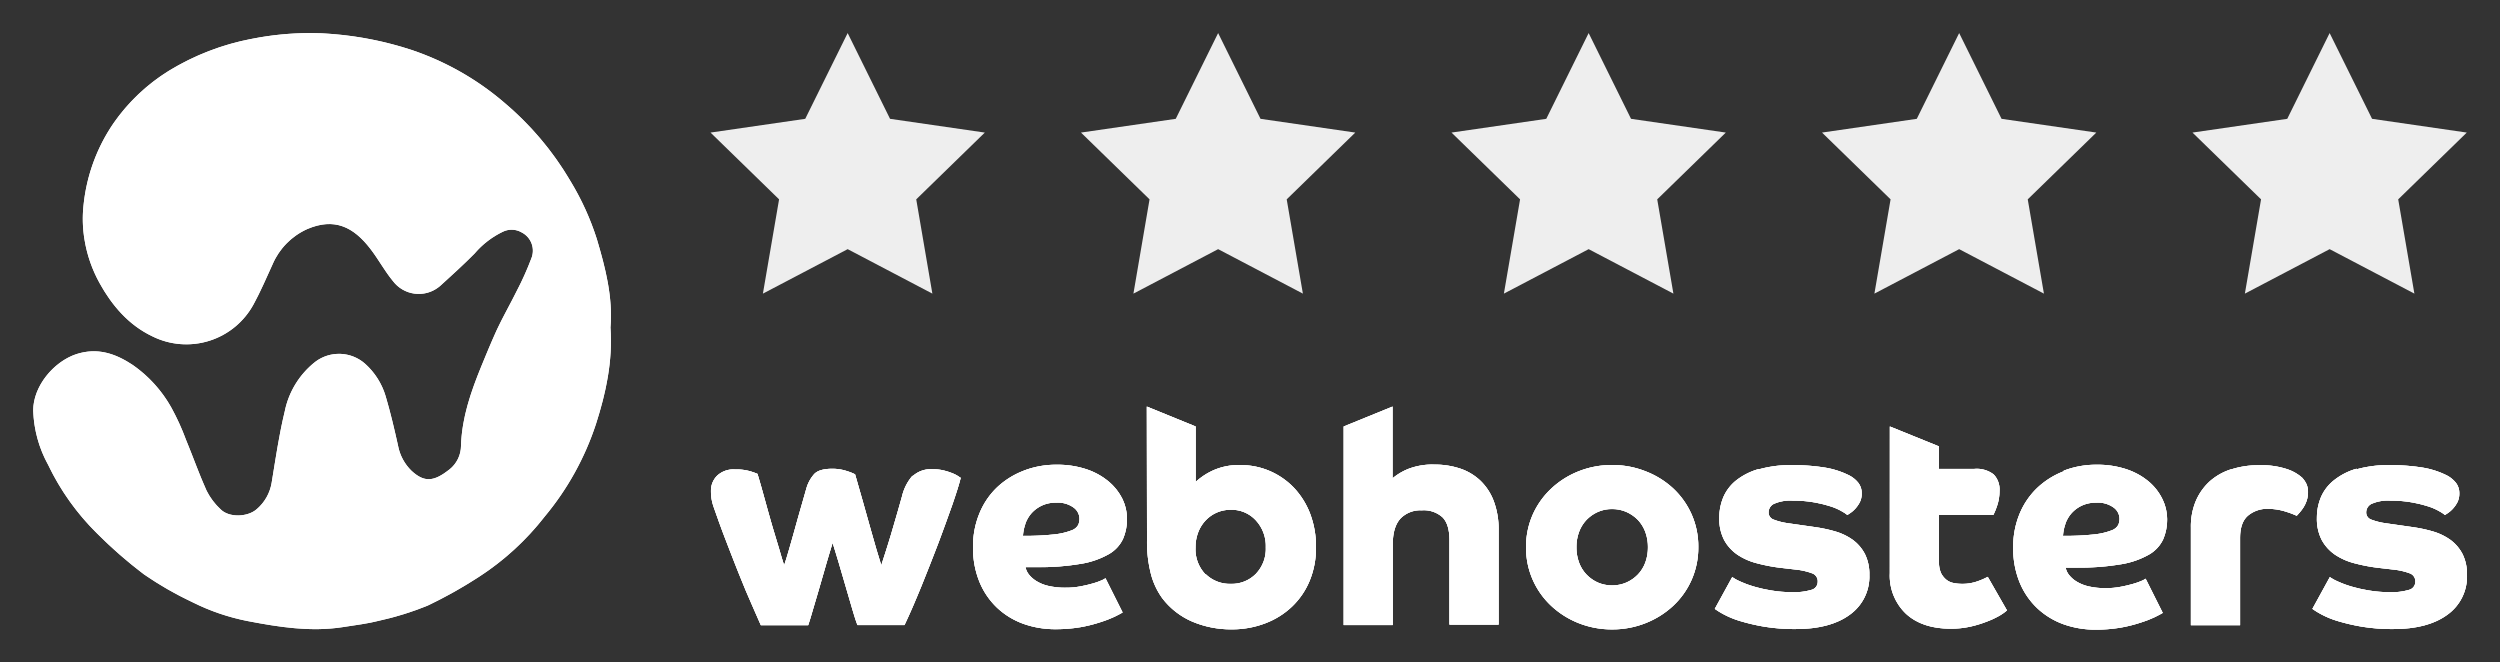 <svg xmlns="http://www.w3.org/2000/svg" xmlns:xlink="http://www.w3.org/1999/xlink" viewBox="0 0 502 133"><rect x="0" y="0" width="502" height="133" fill="#333333" stroke="none"/><defs><style>.cls-1{fill:#fff;}.cls-2{clip-path:url(#clip-path);}.cls-3{clip-path:url(#clip-path-2);}.cls-4{fill:#eee;}</style><clipPath id="clip-path" transform="translate(6.67 6.64)"><path class="cls-1" d="M263.14,79v39.87H273V102.64c0-2.33.51-4,1.53-5.15h0a5.58,5.58,0,0,1,4.3-1.66h0A5.6,5.6,0,0,1,283,97.24h0c.92.94,1.38,2.46,1.38,4.54h0v17h9.87v-19a15.82,15.82,0,0,0-1-5.86h0a11.06,11.06,0,0,0-2.73-4.11h0a11,11,0,0,0-4.08-2.39h0a16,16,0,0,0-5.09-.77h0a13.4,13.4,0,0,0-5.21.86h0a11.58,11.58,0,0,0-3.19,1.9h0V75Zm-39.49,22.82a25.58,25.58,0,0,0,.79,6.81h0a14.51,14.51,0,0,0,2.27,4.84h0a15,15,0,0,0,5.95,4.67h0a19.81,19.81,0,0,0,8,1.59h0a18.52,18.52,0,0,0,6.71-1.2h0a16,16,0,0,0,5.37-3.34h0A15.17,15.17,0,0,0,256.3,110h0a17.17,17.17,0,0,0,1.28-6.75h0a18.46,18.46,0,0,0-1.19-6.78h0a15.91,15.91,0,0,0-3.25-5.18h0a14.9,14.9,0,0,0-4.82-3.34h0a14.69,14.69,0,0,0-5.88-1.2h0a12.49,12.49,0,0,0-5.68,1.14h0a13.21,13.21,0,0,0-3.34,2.24h0V79l-9.81-4Zm11.74,6.87a7.22,7.22,0,0,1-2-5.4h0a8.31,8.31,0,0,1,.52-3h0a7.18,7.18,0,0,1,1.47-2.39h0a6.86,6.86,0,0,1,2.24-1.6h0a6.85,6.85,0,0,1,2.82-.58h0a6.6,6.6,0,0,1,5.06,2.12h0a7.58,7.58,0,0,1,2,5.42h0a7.24,7.24,0,0,1-2,5.34h0a6.79,6.79,0,0,1-5.06,2h0a6.92,6.92,0,0,1-5.06-2m137.42-.12a10.55,10.55,0,0,0,3.25,8.12h0q3.26,3,9,3h0a17.88,17.88,0,0,0,3.86-.4h0a22.52,22.52,0,0,0,3.31-1h0a16.88,16.88,0,0,0,2.52-1.16h0a10.29,10.29,0,0,0,1.59-1.11h0l-3.86-6.74a13.19,13.19,0,0,1-2,.88h0a9,9,0,0,1-3.13.53h0a8.62,8.62,0,0,1-1.68-.16h0a3.34,3.34,0,0,1-1.47-.64h0a4.05,4.05,0,0,1-1.08-1.32h0a5.06,5.06,0,0,1-.43-2.24h0V96.75H393.6a13.48,13.48,0,0,0,.74-1.81h0a9,9,0,0,0,.49-3h0a4.35,4.35,0,0,0-1.17-3.31h0a5.57,5.57,0,0,0-3.92-1.11h-7.06V83l-9.87-4Zm93.72-21A13.1,13.1,0,0,0,462,89.79h0a8.81,8.81,0,0,0-2.61,3.37h0a10.65,10.65,0,0,0-.83,4.21h0a9.24,9.24,0,0,0,1,4.47h0a8.49,8.49,0,0,0,2.67,2.92h0a12.6,12.6,0,0,0,3.9,1.71h0a34.27,34.27,0,0,0,4.6.89h0l3.19.37a13.28,13.28,0,0,1,3.34.77h0a1.68,1.68,0,0,1,1.07,1.68h0a1.67,1.67,0,0,1-1.29,1.63h0a11.9,11.9,0,0,1-3.8.46h0a24.62,24.62,0,0,1-4.2-.34h0a29,29,0,0,1-3.56-.8h0a19.87,19.87,0,0,1-2.7-1h0a9.11,9.11,0,0,1-1.62-.89h0l-3.5,6.38a15.84,15.84,0,0,0,1.75,1.08h0a17.69,17.69,0,0,0,3.28,1.35h0a39.67,39.67,0,0,0,4.82,1.13h0a37.18,37.18,0,0,0,6.41.49h0q6.93,0,10.85-2.88h0a9.4,9.4,0,0,0,3.93-8h0a9,9,0,0,0-.89-4.17h0a8.23,8.23,0,0,0-2.39-2.82h0a11.61,11.61,0,0,0-3.44-1.69h0a28.84,28.84,0,0,0-4-.88h0l-5.58-.8a12.93,12.93,0,0,1-2.94-.74h0a1.49,1.49,0,0,1-1-1.47h0a1.91,1.91,0,0,1,1.07-1.69h0a8.12,8.12,0,0,1,3.83-.64h0a23.1,23.1,0,0,1,4.39.37h0a25,25,0,0,1,3.31.83h0a11.26,11.26,0,0,1,2.21,1h0a6.71,6.71,0,0,1,1,.67h0c.2-.11.39-.24.58-.37h0a5.48,5.48,0,0,0,1-.86h0a6.05,6.05,0,0,0,.92-1.31h0a3.77,3.77,0,0,0,.39-1.75h0a3.35,3.35,0,0,0-.7-2.18h0a5.67,5.67,0,0,0-1.87-1.5h0a17,17,0,0,0-4.82-1.54h0a40,40,0,0,0-6.65-.49h0a23.07,23.07,0,0,0-6.56.83m-25.21,0a11.9,11.9,0,0,0-4.3,2.42h0a11.47,11.47,0,0,0-2.79,3.93h0a13.2,13.2,0,0,0-1,5.34h0V118.9h9.88V101.35c0-2.08.54-3.58,1.62-4.48h0a6,6,0,0,1,4-1.34h0A11.88,11.88,0,0,1,452,96h0a18.37,18.37,0,0,1,2.51.92h0c.13-.12.31-.32.56-.61h0a10.53,10.53,0,0,0,.76-1h0a6.55,6.55,0,0,0,.68-1.41h0a5.57,5.57,0,0,0,.27-1.72h0a3.91,3.91,0,0,0-.3-1.59h0a5.1,5.1,0,0,0-.86-1.29h0a8.63,8.63,0,0,0-3-1.72h0a16.4,16.4,0,0,0-5.73-.8h0a17.51,17.51,0,0,0-5.52.83m-33.61.37a16.25,16.25,0,0,0-5.34,3.34h0a15.21,15.21,0,0,0-3.56,5.22h0a17.3,17.3,0,0,0-1.28,6.74h0a18,18,0,0,0,1.28,7h0a15,15,0,0,0,3.53,5.19h0a15.25,15.25,0,0,0,5.24,3.22h0a18.88,18.88,0,0,0,6.44,1.1h0a29.52,29.52,0,0,0,5.06-.4h0a28.88,28.88,0,0,0,4-1h0a21.8,21.8,0,0,0,2.85-1.1h0c.76-.37,1.3-.66,1.63-.86h0l-3.44-6.87a4,4,0,0,1-.79.43h0a13,13,0,0,1-1.72.61h0c-.81.23-1.62.43-2.45.58h0a15.09,15.09,0,0,1-3,.28h0a14.7,14.7,0,0,1-3.56-.37h0a8.15,8.15,0,0,1-2.42-1h0a5.78,5.78,0,0,1-1.47-1.32h0a3.36,3.36,0,0,1-.65-1.44h2.15a49.34,49.34,0,0,0,9-.67h0a16.78,16.78,0,0,0,5.58-1.94h0a6.91,6.91,0,0,0,2.85-3.06h0a10,10,0,0,0,.8-4.08h0a9.26,9.26,0,0,0-.95-4h0A10.75,10.75,0,0,0,424.73,90h0a13.61,13.61,0,0,0-4.45-2.43h0a18.47,18.47,0,0,0-5.95-.89h0a18,18,0,0,0-6.62,1.2m.36,10.61a6.52,6.52,0,0,1,1.26-2.12h0a6.51,6.51,0,0,1,2.06-1.5h0a6.63,6.63,0,0,1,2.88-.58h0a5.4,5.4,0,0,1,3.5,1h0a2.8,2.8,0,0,1,1.16,2.24h0a3.2,3.2,0,0,1-.24,1.22h0a2.47,2.47,0,0,1-1.35,1.11h0a13.54,13.54,0,0,1-3.38.8h0a52.31,52.31,0,0,1-6.38.3h0a8.68,8.68,0,0,1,.49-2.42m-61.57-11a13.13,13.13,0,0,0-4.5,2.25h0a8.81,8.81,0,0,0-2.61,3.37h0a10.65,10.65,0,0,0-.83,4.21h0a9.24,9.24,0,0,0,1,4.47h0a8.49,8.49,0,0,0,2.67,2.92h0a12.6,12.6,0,0,0,3.9,1.71h0a34.27,34.27,0,0,0,4.6.89h0l3.19.37a13.28,13.28,0,0,1,3.34.77h0a1.68,1.68,0,0,1,1.07,1.68h0a1.67,1.67,0,0,1-1.29,1.63h0a11.9,11.9,0,0,1-3.8.46h0a24.62,24.62,0,0,1-4.2-.34h0a29,29,0,0,1-3.56-.8h0a19.87,19.87,0,0,1-2.7-1h0a9.11,9.11,0,0,1-1.62-.89h0l-3.5,6.38a15.84,15.84,0,0,0,1.75,1.08h0a17.69,17.69,0,0,0,3.28,1.35h0a39.67,39.67,0,0,0,4.82,1.13h0a37.18,37.18,0,0,0,6.41.49h0q6.93,0,10.85-2.88h0a9.4,9.4,0,0,0,3.93-8h0a9,9,0,0,0-.89-4.17h0a8.23,8.23,0,0,0-2.39-2.82h0a11.61,11.61,0,0,0-3.44-1.69h0a28.84,28.84,0,0,0-4-.88h0l-5.58-.8a12.93,12.93,0,0,1-2.94-.74h0a1.5,1.5,0,0,1-1-1.47h0a1.91,1.91,0,0,1,1.07-1.69h0a8.12,8.12,0,0,1,3.83-.64h0a23.1,23.1,0,0,1,4.39.37h0a25,25,0,0,1,3.31.83h0a11.26,11.26,0,0,1,2.21,1h0a6.71,6.71,0,0,1,1,.67h0c.2-.11.39-.24.58-.37h0a5.48,5.48,0,0,0,1-.86h0a6.05,6.05,0,0,0,.92-1.31h0a3.77,3.77,0,0,0,.39-1.75h0a3.35,3.35,0,0,0-.7-2.18h0a5.67,5.67,0,0,0-1.87-1.5h0a17,17,0,0,0-4.82-1.54h0a40,40,0,0,0-6.65-.49h0a23.07,23.07,0,0,0-6.56.83M310.31,88a17.33,17.33,0,0,0-5.49,3.47h0a16.16,16.16,0,0,0-3.71,5.21h0a15.93,15.93,0,0,0-1.35,6.56h0a15.93,15.93,0,0,0,1.35,6.56h0a16.05,16.05,0,0,0,3.71,5.22h0a17.42,17.42,0,0,0,5.49,3.46h0a17.93,17.93,0,0,0,6.75,1.26h0a17.93,17.93,0,0,0,6.71-1.26h0a17.55,17.55,0,0,0,5.52-3.46h0A15.91,15.91,0,0,0,333,109.8h0a15.93,15.93,0,0,0,1.35-6.56h0A15.84,15.84,0,0,0,333,96.63h0a16,16,0,0,0-3.71-5.21h0A17.26,17.26,0,0,0,323.77,88h0a17.93,17.93,0,0,0-6.71-1.26h0A17.93,17.93,0,0,0,310.31,88m3.86,22.33a7.36,7.36,0,0,1-2.27-1.6h0a7,7,0,0,1-1.5-2.42h0a8.65,8.65,0,0,1-.52-3.07h0a8.64,8.64,0,0,1,.52-3.06h0a7.12,7.12,0,0,1,1.5-2.43h0a7.33,7.33,0,0,1,2.27-1.59h0a6.85,6.85,0,0,1,2.89-.58h0a7,7,0,0,1,2.85.58h0a7.46,7.46,0,0,1,2.3,1.59h0a7.12,7.12,0,0,1,1.5,2.43h0a8.64,8.64,0,0,1,.52,3.06h0a8.65,8.65,0,0,1-.52,3.07h0a7,7,0,0,1-1.5,2.42h0a7.33,7.33,0,0,1-2.3,1.6h0a7.16,7.16,0,0,1-2.85.58h0a7.18,7.18,0,0,1-2.89-.58M198.87,87.89a16.25,16.25,0,0,0-5.34,3.34h0A15.13,15.13,0,0,0,190,96.45h0a17.12,17.12,0,0,0-1.28,6.74h0a17.82,17.82,0,0,0,1.28,7h0a15,15,0,0,0,3.53,5.19h0a15.25,15.25,0,0,0,5.24,3.22h0a18.88,18.88,0,0,0,6.44,1.1h0a29.52,29.52,0,0,0,5.06-.4h0a28.88,28.88,0,0,0,4-1h0a22.36,22.36,0,0,0,2.85-1.1h0c.76-.37,1.3-.66,1.63-.86h0l-3.44-6.87a4,4,0,0,1-.79.43h0a13,13,0,0,1-1.72.61h0c-.81.23-1.62.43-2.45.58h0a15.09,15.09,0,0,1-3,.28h0a14.7,14.7,0,0,1-3.56-.37h0a7.89,7.89,0,0,1-2.42-1h0a5.78,5.78,0,0,1-1.47-1.32h0a3.36,3.36,0,0,1-.65-1.44h2.15a49.34,49.34,0,0,0,9-.67h0a16.78,16.78,0,0,0,5.58-1.94h0a6.91,6.91,0,0,0,2.85-3.06h0a10,10,0,0,0,.8-4.08h0a9.26,9.26,0,0,0-.95-4h0A10.88,10.88,0,0,0,215.89,90h0a13.61,13.61,0,0,0-4.45-2.43h0a18.47,18.47,0,0,0-5.95-.89h0a18,18,0,0,0-6.62,1.2m.36,10.61a6.52,6.52,0,0,1,1.26-2.12h0a6.51,6.51,0,0,1,2.06-1.5h0a6.49,6.49,0,0,1,2.88-.58h0a5.4,5.4,0,0,1,3.5,1h0a2.8,2.8,0,0,1,1.16,2.24h0a3.2,3.2,0,0,1-.24,1.22h0a2.47,2.47,0,0,1-1.35,1.11h0a13.54,13.54,0,0,1-3.38.8h0a52.31,52.31,0,0,1-6.38.3h0a9.05,9.05,0,0,1,.49-2.42m-22.69-9.63A9.65,9.65,0,0,0,174.46,93h0c-.37,1.33-.75,2.67-1.14,4h0c-.39,1.35-.77,2.64-1.13,3.86h0c-.37,1.23-.72,2.35-1.05,3.38h0c-.32,1-.61,1.9-.85,2.63h0l-1-3.28h0c-.38-1.33-.8-2.79-1.25-4.38h0l-1.44-5.12h0q-.78-2.73-1.57-5.49h0a10.67,10.67,0,0,0-1.65-.65h0a9.23,9.23,0,0,0-2.95-.46h0c-1.76,0-3,.37-3.65,1.11h0a7.34,7.34,0,0,0-1.56,2.94h0c-.21.74-.51,1.81-.92,3.22h0c-.41,1.41-.83,2.89-1.26,4.45h0q-.64,2.33-1.26,4.44h0c-.41,1.41-.73,2.49-1,3.22h0c-.28-.86-.63-2-1-3.31h0c-.41-1.35-.86-2.84-1.35-4.48h0Q147.73,96.7,147,94h0c-.51-1.82-1-3.65-1.57-5.49h0A15.26,15.26,0,0,0,144,88h0a9.88,9.88,0,0,0-3.06-.37h0a4.75,4.75,0,0,0-3.65,1.29h0a4.24,4.24,0,0,0-1.2,3h0a9.3,9.3,0,0,0,.52,3.18h0c.35,1,.62,1.76.83,2.34h0c.16.49.52,1.47,1.07,2.94h0c.56,1.47,1.22,3.2,2,5.18h0c.77,2,1.64,4.14,2.6,6.47h0q1.5,3.49,3,6.87h9.5c.21-.61.52-1.6.92-3h0c.41-1.37.85-2.86,1.32-4.48h0c.47-1.61.94-3.23,1.41-4.88h0q.71-2.44,1.26-4.17h0q.56,1.73,1.26,4.11h0c.47,1.6.94,3.2,1.41,4.82h0c.47,1.61.91,3.12,1.32,4.51h0c.41,1.39.73,2.41,1,3.06h9.44c1.07-2.25,2.19-4.83,3.38-7.76h0q1.77-4.38,3.4-8.64h0c1.08-2.85,2-5.45,2.85-7.82h0q1.23-3.57,1.66-5.34h0a4.21,4.21,0,0,1-.52-.34h0a6.79,6.79,0,0,0-1.14-.58h0a13.09,13.09,0,0,0-1.71-.55h0a8.67,8.67,0,0,0-2.21-.25h0a5.37,5.37,0,0,0-4,1.32"/></clipPath><clipPath id="clip-path-2" transform="translate(6.67 6.64)"><path class="cls-1" d="M44,1.14A49.73,49.73,0,0,0,27.22,7.59h0A37.73,37.73,0,0,0,16.11,18.13h0a35.4,35.4,0,0,0-6,16.4h0a25.26,25.26,0,0,0,.2,7h0a26.83,26.83,0,0,0,3,8.64h0c2.54,4.6,5.88,8.46,10.58,10.71h0a15.35,15.35,0,0,0,20.38-6.46h0c1.4-2.57,2.55-5.27,3.77-7.93h0a13.67,13.67,0,0,1,7-7.14h0c5.38-2.29,9.22-.51,12.68,4h0c1.6,2.07,2.85,4.43,4.52,6.45h0a6.5,6.5,0,0,0,9.12,1.25,4.94,4.94,0,0,0,.44-.36h0c2.32-2.11,4.65-4.22,6.85-6.45h0a17.28,17.28,0,0,1,5.7-4.37h0a4,4,0,0,1,3.73.16h0A4.11,4.11,0,0,1,100,45.31h0a58.79,58.79,0,0,1-2.91,6.48h0c-1.3,2.63-2.76,5.17-4,7.82h0C92,62,91,64.42,90,66.86h0c-2.1,5.14-3.92,10.36-4.1,16h0a6.13,6.13,0,0,1-2.31,4.76h0c-3.09,2.43-5,2.69-7.6.3h0a9.45,9.45,0,0,1-2.73-5.06h0c-.74-3.33-1.52-6.66-2.49-9.93h0a14.15,14.15,0,0,0-4.18-6.57h0A7.89,7.89,0,0,0,56.66,66h0a16.91,16.91,0,0,0-6.16,10h0c-1.14,4.7-1.83,9.51-2.62,14.28h0a8.87,8.87,0,0,1-3,5.32h0c-1.81,1.6-5.52,1.74-7.22.06h0a13.17,13.17,0,0,1-2.85-3.78h0c-1.51-3.34-2.72-6.81-4.13-10.2h0a48,48,0,0,0-3-6.57h0A25.74,25.74,0,0,0,20,66.66h0c-3.5-2.32-7.1-3.56-11.36-2.18h0C4.1,66,0,70.9,0,75.79H0A24.14,24.14,0,0,0,3,86.7H3a49.09,49.09,0,0,0,9.8,13.75h0a90.13,90.13,0,0,0,9.44,8.24h0a68.75,68.75,0,0,0,9.75,5.6h0a43.31,43.31,0,0,0,11.13,3.79h0c6.31,1.21,12.63,2.2,19.07,1.2h0c2.48-.39,5-.69,7.41-1.32h0a58.79,58.79,0,0,0,9.61-3h0a89.67,89.67,0,0,0,10.26-5.75h0A53.77,53.77,0,0,0,102.7,97.09h0A56.57,56.57,0,0,0,113,78.5h0c2-6.24,3.39-12.63,2.91-19.38h0c.51-6-1-11.94-2.73-17.74h0a54,54,0,0,0-5.36-11.75h0A60.89,60.89,0,0,0,94.39,13.8h0A56.06,56.06,0,0,0,76,3.4h0A68.44,68.44,0,0,0,60.17.2h0C58.63.06,57.09,0,55.56,0h0A60.65,60.65,0,0,0,44,1.14"/></clipPath></defs><g id="Layer_2" data-name="Layer 2"><g id="Layer_1-2" data-name="Layer 1"><g id="Laag_2" data-name="Laag 2"><g id="svg2"><g id="g10"><g id="g12"><path class="cls-1" d="M263.14,79v39.87H273V102.64c0-2.33.51-4,1.53-5.15h0a5.58,5.58,0,0,1,4.3-1.66h0A5.6,5.6,0,0,1,283,97.24h0c.92.94,1.38,2.46,1.38,4.54h0v17h9.87v-19a15.82,15.82,0,0,0-1-5.86h0a11.06,11.06,0,0,0-2.73-4.11h0a11,11,0,0,0-4.08-2.39h0a16,16,0,0,0-5.09-.77h0a13.4,13.4,0,0,0-5.21.86h0a11.58,11.58,0,0,0-3.19,1.9h0V75Zm-39.49,22.82a25.58,25.58,0,0,0,.79,6.81h0a14.51,14.51,0,0,0,2.27,4.84h0a15,15,0,0,0,5.95,4.67h0a19.81,19.81,0,0,0,8,1.59h0a18.52,18.52,0,0,0,6.71-1.2h0a16,16,0,0,0,5.37-3.34h0A15.17,15.17,0,0,0,256.3,110h0a17.17,17.17,0,0,0,1.28-6.75h0a18.46,18.46,0,0,0-1.19-6.78h0a15.91,15.91,0,0,0-3.25-5.18h0a14.9,14.9,0,0,0-4.82-3.34h0a14.69,14.69,0,0,0-5.88-1.2h0a12.49,12.49,0,0,0-5.68,1.14h0a13.21,13.21,0,0,0-3.34,2.24h0V79l-9.81-4Zm11.74,6.87a7.22,7.22,0,0,1-2-5.4h0a8.31,8.31,0,0,1,.52-3h0a7.18,7.18,0,0,1,1.47-2.39h0a6.86,6.86,0,0,1,2.24-1.6h0a6.85,6.85,0,0,1,2.82-.58h0a6.6,6.6,0,0,1,5.06,2.12h0a7.58,7.58,0,0,1,2,5.42h0a7.24,7.24,0,0,1-2,5.34h0a6.79,6.79,0,0,1-5.06,2h0a6.92,6.92,0,0,1-5.06-2m137.42-.12a10.55,10.55,0,0,0,3.25,8.12h0q3.26,3,9,3h0a17.88,17.88,0,0,0,3.86-.4h0a22.52,22.52,0,0,0,3.31-1h0a16.88,16.88,0,0,0,2.52-1.16h0a10.29,10.29,0,0,0,1.59-1.11h0l-3.86-6.74a13.19,13.19,0,0,1-2,.88h0a9,9,0,0,1-3.13.53h0a8.62,8.62,0,0,1-1.68-.16h0a3.34,3.34,0,0,1-1.47-.64h0a4.05,4.05,0,0,1-1.08-1.32h0a5.06,5.06,0,0,1-.43-2.24h0V96.75H393.6a13.48,13.48,0,0,0,.74-1.81h0a9,9,0,0,0,.49-3h0a4.35,4.35,0,0,0-1.17-3.31h0a5.57,5.57,0,0,0-3.92-1.11h-7.06V83l-9.87-4Zm93.72-21A13.1,13.1,0,0,0,462,89.79h0a8.81,8.81,0,0,0-2.61,3.37h0a10.65,10.65,0,0,0-.83,4.21h0a9.24,9.24,0,0,0,1,4.47h0a8.49,8.49,0,0,0,2.67,2.92h0a12.6,12.6,0,0,0,3.9,1.71h0a34.27,34.27,0,0,0,4.6.89h0l3.19.37a13.28,13.28,0,0,1,3.34.77h0a1.68,1.68,0,0,1,1.07,1.68h0a1.67,1.67,0,0,1-1.29,1.63h0a11.9,11.9,0,0,1-3.8.46h0a24.62,24.62,0,0,1-4.2-.34h0a29,29,0,0,1-3.56-.8h0a19.87,19.87,0,0,1-2.7-1h0a9.11,9.11,0,0,1-1.62-.89h0l-3.5,6.38a15.84,15.84,0,0,0,1.75,1.08h0a17.69,17.69,0,0,0,3.28,1.35h0a39.67,39.67,0,0,0,4.82,1.13h0a37.18,37.18,0,0,0,6.41.49h0q6.93,0,10.85-2.88h0a9.4,9.4,0,0,0,3.93-8h0a9,9,0,0,0-.89-4.17h0a8.23,8.23,0,0,0-2.39-2.82h0a11.61,11.61,0,0,0-3.44-1.69h0a28.84,28.84,0,0,0-4-.88h0l-5.58-.8a12.93,12.93,0,0,1-2.94-.74h0a1.49,1.49,0,0,1-1-1.47h0a1.91,1.91,0,0,1,1.07-1.69h0a8.12,8.12,0,0,1,3.83-.64h0a23.1,23.1,0,0,1,4.39.37h0a25,25,0,0,1,3.31.83h0a11.26,11.26,0,0,1,2.21,1h0a6.71,6.71,0,0,1,1,.67h0c.2-.11.39-.24.58-.37h0a5.48,5.48,0,0,0,1-.86h0a6.05,6.05,0,0,0,.92-1.31h0a3.77,3.77,0,0,0,.39-1.75h0a3.35,3.35,0,0,0-.7-2.18h0a5.67,5.67,0,0,0-1.87-1.5h0a17,17,0,0,0-4.82-1.54h0a40,40,0,0,0-6.65-.49h0a23.07,23.07,0,0,0-6.56.83m-25.21,0a11.9,11.9,0,0,0-4.3,2.42h0a11.47,11.47,0,0,0-2.79,3.93h0a13.2,13.2,0,0,0-1,5.34h0V118.9h9.88V101.35c0-2.08.54-3.58,1.62-4.48h0a6,6,0,0,1,4-1.34h0A11.88,11.88,0,0,1,452,96h0a18.37,18.37,0,0,1,2.51.92h0c.13-.12.31-.32.56-.61h0a10.53,10.53,0,0,0,.76-1h0a6.55,6.55,0,0,0,.68-1.41h0a5.57,5.57,0,0,0,.27-1.72h0a3.91,3.91,0,0,0-.3-1.59h0a5.1,5.1,0,0,0-.86-1.29h0a8.63,8.63,0,0,0-3-1.72h0a16.4,16.4,0,0,0-5.73-.8h0a17.51,17.51,0,0,0-5.52.83m-33.61.37a16.25,16.25,0,0,0-5.34,3.34h0a15.21,15.21,0,0,0-3.56,5.22h0a17.3,17.3,0,0,0-1.28,6.74h0a18,18,0,0,0,1.28,7h0a15,15,0,0,0,3.53,5.19h0a15.25,15.25,0,0,0,5.24,3.22h0a18.88,18.88,0,0,0,6.44,1.1h0a29.52,29.52,0,0,0,5.06-.4h0a28.88,28.88,0,0,0,4-1h0a21.8,21.8,0,0,0,2.85-1.1h0c.76-.37,1.3-.66,1.63-.86h0l-3.44-6.87a4,4,0,0,1-.79.43h0a13,13,0,0,1-1.72.61h0c-.81.23-1.62.43-2.45.58h0a15.09,15.09,0,0,1-3,.28h0a14.7,14.7,0,0,1-3.56-.37h0a8.15,8.15,0,0,1-2.42-1h0a5.78,5.78,0,0,1-1.47-1.32h0a3.36,3.36,0,0,1-.65-1.44h2.15a49.34,49.34,0,0,0,9-.67h0a16.78,16.78,0,0,0,5.58-1.94h0a6.91,6.91,0,0,0,2.85-3.06h0a10,10,0,0,0,.8-4.08h0a9.26,9.26,0,0,0-.95-4h0A10.75,10.75,0,0,0,424.73,90h0a13.61,13.61,0,0,0-4.45-2.43h0a18.47,18.47,0,0,0-5.95-.89h0a18,18,0,0,0-6.62,1.2m.36,10.61a6.52,6.52,0,0,1,1.26-2.12h0a6.51,6.51,0,0,1,2.06-1.5h0a6.63,6.63,0,0,1,2.88-.58h0a5.4,5.4,0,0,1,3.5,1h0a2.8,2.8,0,0,1,1.16,2.24h0a3.2,3.2,0,0,1-.24,1.22h0a2.47,2.47,0,0,1-1.35,1.11h0a13.54,13.54,0,0,1-3.38.8h0a52.31,52.31,0,0,1-6.38.3h0a8.68,8.68,0,0,1,.49-2.42m-61.57-11a13.13,13.13,0,0,0-4.5,2.25h0a8.81,8.81,0,0,0-2.61,3.37h0a10.65,10.65,0,0,0-.83,4.21h0a9.24,9.24,0,0,0,1,4.47h0a8.49,8.49,0,0,0,2.67,2.92h0a12.6,12.6,0,0,0,3.9,1.71h0a34.27,34.27,0,0,0,4.6.89h0l3.19.37a13.28,13.28,0,0,1,3.34.77h0a1.68,1.68,0,0,1,1.07,1.68h0a1.67,1.67,0,0,1-1.29,1.63h0a11.9,11.9,0,0,1-3.8.46h0a24.62,24.62,0,0,1-4.2-.34h0a29,29,0,0,1-3.56-.8h0a19.87,19.87,0,0,1-2.7-1h0a9.11,9.11,0,0,1-1.62-.89h0l-3.5,6.38a15.84,15.84,0,0,0,1.75,1.08h0a17.69,17.69,0,0,0,3.28,1.35h0a39.67,39.67,0,0,0,4.82,1.13h0a37.18,37.18,0,0,0,6.41.49h0q6.93,0,10.85-2.88h0a9.4,9.4,0,0,0,3.93-8h0a9,9,0,0,0-.89-4.17h0a8.23,8.23,0,0,0-2.39-2.82h0a11.61,11.61,0,0,0-3.44-1.69h0a28.84,28.84,0,0,0-4-.88h0l-5.58-.8a12.93,12.93,0,0,1-2.94-.74h0a1.5,1.5,0,0,1-1-1.47h0a1.91,1.91,0,0,1,1.07-1.69h0a8.12,8.12,0,0,1,3.83-.64h0a23.1,23.1,0,0,1,4.39.37h0a25,25,0,0,1,3.31.83h0a11.26,11.26,0,0,1,2.21,1h0a6.71,6.71,0,0,1,1,.67h0c.2-.11.39-.24.58-.37h0a5.48,5.48,0,0,0,1-.86h0a6.05,6.05,0,0,0,.92-1.31h0a3.77,3.77,0,0,0,.39-1.75h0a3.35,3.35,0,0,0-.7-2.18h0a5.67,5.67,0,0,0-1.87-1.5h0a17,17,0,0,0-4.82-1.54h0a40,40,0,0,0-6.65-.49h0a23.07,23.07,0,0,0-6.56.83M310.31,88a17.33,17.33,0,0,0-5.49,3.47h0a16.16,16.16,0,0,0-3.71,5.21h0a15.93,15.93,0,0,0-1.35,6.56h0a15.93,15.93,0,0,0,1.35,6.56h0a16.05,16.05,0,0,0,3.71,5.22h0a17.42,17.42,0,0,0,5.49,3.46h0a17.93,17.93,0,0,0,6.75,1.26h0a17.93,17.93,0,0,0,6.71-1.26h0a17.55,17.55,0,0,0,5.52-3.46h0A15.91,15.91,0,0,0,333,109.8h0a15.93,15.93,0,0,0,1.35-6.56h0A15.84,15.84,0,0,0,333,96.63h0a16,16,0,0,0-3.71-5.21h0A17.26,17.26,0,0,0,323.77,88h0a17.93,17.93,0,0,0-6.71-1.26h0A17.93,17.93,0,0,0,310.31,88m3.86,22.33a7.36,7.36,0,0,1-2.27-1.6h0a7,7,0,0,1-1.5-2.42h0a8.65,8.65,0,0,1-.52-3.07h0a8.64,8.64,0,0,1,.52-3.06h0a7.12,7.12,0,0,1,1.5-2.43h0a7.33,7.33,0,0,1,2.27-1.59h0a6.85,6.85,0,0,1,2.89-.58h0a7,7,0,0,1,2.85.58h0a7.46,7.46,0,0,1,2.3,1.59h0a7.12,7.12,0,0,1,1.5,2.43h0a8.64,8.64,0,0,1,.52,3.06h0a8.65,8.65,0,0,1-.52,3.07h0a7,7,0,0,1-1.5,2.42h0a7.33,7.33,0,0,1-2.3,1.6h0a7.16,7.16,0,0,1-2.85.58h0a7.18,7.18,0,0,1-2.89-.58M198.87,87.89a16.25,16.25,0,0,0-5.34,3.34h0A15.13,15.13,0,0,0,190,96.45h0a17.12,17.12,0,0,0-1.28,6.74h0a17.82,17.82,0,0,0,1.28,7h0a15,15,0,0,0,3.53,5.19h0a15.25,15.25,0,0,0,5.24,3.22h0a18.88,18.88,0,0,0,6.44,1.1h0a29.52,29.52,0,0,0,5.06-.4h0a28.88,28.88,0,0,0,4-1h0a22.36,22.36,0,0,0,2.85-1.1h0c.76-.37,1.3-.66,1.63-.86h0l-3.44-6.87a4,4,0,0,1-.79.43h0a13,13,0,0,1-1.72.61h0c-.81.23-1.62.43-2.45.58h0a15.09,15.09,0,0,1-3,.28h0a14.7,14.7,0,0,1-3.56-.37h0a7.89,7.89,0,0,1-2.42-1h0a5.78,5.78,0,0,1-1.47-1.32h0a3.36,3.36,0,0,1-.65-1.44h2.15a49.34,49.34,0,0,0,9-.67h0a16.78,16.78,0,0,0,5.58-1.94h0a6.91,6.91,0,0,0,2.85-3.06h0a10,10,0,0,0,.8-4.08h0a9.26,9.26,0,0,0-.95-4h0A10.88,10.88,0,0,0,215.89,90h0a13.61,13.61,0,0,0-4.45-2.43h0a18.47,18.47,0,0,0-5.95-.89h0a18,18,0,0,0-6.62,1.2m.36,10.61a6.52,6.52,0,0,1,1.26-2.12h0a6.51,6.51,0,0,1,2.06-1.5h0a6.49,6.49,0,0,1,2.88-.58h0a5.4,5.4,0,0,1,3.5,1h0a2.8,2.8,0,0,1,1.16,2.24h0a3.2,3.2,0,0,1-.24,1.22h0a2.47,2.47,0,0,1-1.35,1.11h0a13.54,13.54,0,0,1-3.38.8h0a52.31,52.31,0,0,1-6.38.3h0a9.05,9.05,0,0,1,.49-2.42m-22.69-9.63A9.65,9.65,0,0,0,174.46,93h0c-.37,1.33-.75,2.67-1.14,4h0c-.39,1.35-.77,2.64-1.13,3.86h0c-.37,1.23-.72,2.35-1.05,3.38h0c-.32,1-.61,1.9-.85,2.63h0l-1-3.28h0c-.38-1.33-.8-2.79-1.25-4.38h0l-1.44-5.12h0q-.78-2.73-1.57-5.49h0a10.67,10.67,0,0,0-1.65-.65h0a9.23,9.23,0,0,0-2.95-.46h0c-1.76,0-3,.37-3.65,1.11h0a7.34,7.34,0,0,0-1.56,2.94h0c-.21.74-.51,1.81-.92,3.22h0c-.41,1.41-.83,2.89-1.26,4.45h0q-.64,2.33-1.26,4.44h0c-.41,1.41-.73,2.49-1,3.22h0c-.28-.86-.63-2-1-3.31h0c-.41-1.35-.86-2.84-1.35-4.48h0Q147.73,96.7,147,94h0c-.51-1.82-1-3.65-1.57-5.49h0A15.26,15.26,0,0,0,144,88h0a9.88,9.88,0,0,0-3.06-.37h0a4.75,4.75,0,0,0-3.65,1.29h0a4.24,4.24,0,0,0-1.2,3h0a9.3,9.3,0,0,0,.52,3.18h0c.35,1,.62,1.76.83,2.34h0c.16.49.52,1.47,1.07,2.94h0c.56,1.47,1.22,3.2,2,5.18h0c.77,2,1.64,4.14,2.6,6.47h0q1.5,3.49,3,6.87h9.5c.21-.61.52-1.6.92-3h0c.41-1.37.85-2.86,1.32-4.48h0c.47-1.61.94-3.23,1.41-4.88h0q.71-2.44,1.26-4.17h0q.56,1.73,1.26,4.11h0c.47,1.6.94,3.2,1.41,4.82h0c.47,1.61.91,3.12,1.32,4.51h0c.41,1.39.73,2.41,1,3.06h9.44c1.07-2.25,2.19-4.83,3.38-7.76h0q1.77-4.38,3.4-8.64h0c1.08-2.85,2-5.45,2.85-7.82h0q1.23-3.57,1.66-5.34h0a4.21,4.21,0,0,1-.52-.34h0a6.79,6.79,0,0,0-1.14-.58h0a13.09,13.09,0,0,0-1.71-.55h0a8.67,8.67,0,0,0-2.21-.25h0a5.37,5.37,0,0,0-4,1.32" transform="translate(6.67 6.64)"/><path class="cls-1" d="M263.14,79v39.87H273V102.64c0-2.33.51-4,1.53-5.15h0a5.58,5.58,0,0,1,4.3-1.66h0A5.6,5.6,0,0,1,283,97.24h0c.92.94,1.38,2.46,1.38,4.54h0v17h9.87v-19a15.82,15.82,0,0,0-1-5.86h0a11.06,11.06,0,0,0-2.73-4.11h0a11,11,0,0,0-4.08-2.39h0a16,16,0,0,0-5.09-.77h0a13.4,13.4,0,0,0-5.21.86h0a11.58,11.58,0,0,0-3.19,1.9h0V75Zm-39.49,22.82a25.58,25.58,0,0,0,.79,6.81h0a14.51,14.51,0,0,0,2.27,4.84h0a15,15,0,0,0,5.95,4.67h0a19.81,19.81,0,0,0,8,1.59h0a18.52,18.52,0,0,0,6.71-1.2h0a16,16,0,0,0,5.37-3.34h0A15.17,15.17,0,0,0,256.3,110h0a17.17,17.17,0,0,0,1.28-6.75h0a18.46,18.46,0,0,0-1.19-6.78h0a15.91,15.91,0,0,0-3.25-5.18h0a14.9,14.9,0,0,0-4.82-3.34h0a14.69,14.69,0,0,0-5.88-1.2h0a12.49,12.49,0,0,0-5.68,1.14h0a13.21,13.21,0,0,0-3.34,2.24h0V79l-9.81-4Zm11.74,6.87a7.22,7.22,0,0,1-2-5.4h0a8.31,8.31,0,0,1,.52-3h0a7.18,7.18,0,0,1,1.47-2.39h0a6.86,6.86,0,0,1,2.24-1.6h0a6.85,6.85,0,0,1,2.82-.58h0a6.6,6.6,0,0,1,5.06,2.12h0a7.58,7.58,0,0,1,2,5.42h0a7.24,7.24,0,0,1-2,5.34h0a6.79,6.79,0,0,1-5.06,2h0a6.92,6.92,0,0,1-5.06-2m137.42-.12a10.55,10.55,0,0,0,3.25,8.12h0q3.26,3,9,3h0a17.88,17.88,0,0,0,3.86-.4h0a22.52,22.52,0,0,0,3.31-1h0a16.88,16.88,0,0,0,2.52-1.16h0a10.29,10.29,0,0,0,1.59-1.11h0l-3.86-6.74a13.19,13.19,0,0,1-2,.88h0a9,9,0,0,1-3.13.53h0a8.62,8.62,0,0,1-1.68-.16h0a3.34,3.34,0,0,1-1.47-.64h0a4.05,4.05,0,0,1-1.08-1.32h0a5.06,5.06,0,0,1-.43-2.24h0V96.75H393.6a13.48,13.48,0,0,0,.74-1.81h0a9,9,0,0,0,.49-3h0a4.35,4.35,0,0,0-1.17-3.31h0a5.57,5.57,0,0,0-3.92-1.11h-7.06V83l-9.87-4Zm93.72-21A13.1,13.1,0,0,0,462,89.79h0a8.81,8.81,0,0,0-2.61,3.37h0a10.65,10.65,0,0,0-.83,4.21h0a9.24,9.24,0,0,0,1,4.47h0a8.49,8.49,0,0,0,2.67,2.92h0a12.6,12.6,0,0,0,3.9,1.71h0a34.27,34.27,0,0,0,4.6.89h0l3.19.37a13.28,13.28,0,0,1,3.34.77h0a1.68,1.68,0,0,1,1.07,1.68h0a1.67,1.67,0,0,1-1.29,1.63h0a11.9,11.9,0,0,1-3.8.46h0a24.62,24.62,0,0,1-4.2-.34h0a29,29,0,0,1-3.56-.8h0a19.87,19.87,0,0,1-2.7-1h0a9.11,9.11,0,0,1-1.62-.89h0l-3.5,6.38a15.84,15.84,0,0,0,1.75,1.08h0a17.69,17.69,0,0,0,3.28,1.35h0a39.67,39.67,0,0,0,4.82,1.13h0a37.18,37.18,0,0,0,6.41.49h0q6.93,0,10.85-2.88h0a9.4,9.4,0,0,0,3.93-8h0a9,9,0,0,0-.89-4.17h0a8.23,8.23,0,0,0-2.39-2.82h0a11.61,11.61,0,0,0-3.44-1.69h0a28.84,28.84,0,0,0-4-.88h0l-5.58-.8a12.93,12.93,0,0,1-2.94-.74h0a1.49,1.49,0,0,1-1-1.47h0a1.91,1.91,0,0,1,1.07-1.69h0a8.12,8.12,0,0,1,3.83-.64h0a23.1,23.1,0,0,1,4.39.37h0a25,25,0,0,1,3.31.83h0a11.26,11.26,0,0,1,2.21,1h0a6.71,6.71,0,0,1,1,.67h0c.2-.11.39-.24.58-.37h0a5.48,5.48,0,0,0,1-.86h0a6.05,6.05,0,0,0,.92-1.31h0a3.77,3.77,0,0,0,.39-1.75h0a3.35,3.35,0,0,0-.7-2.18h0a5.67,5.67,0,0,0-1.87-1.5h0a17,17,0,0,0-4.82-1.54h0a40,40,0,0,0-6.65-.49h0a23.07,23.07,0,0,0-6.56.83m-25.21,0a11.9,11.9,0,0,0-4.3,2.42h0a11.47,11.47,0,0,0-2.79,3.93h0a13.2,13.2,0,0,0-1,5.34h0V118.9h9.88V101.35c0-2.08.54-3.58,1.62-4.48h0a6,6,0,0,1,4-1.34h0A11.88,11.88,0,0,1,452,96h0a18.37,18.37,0,0,1,2.51.92h0c.13-.12.31-.32.56-.61h0a10.53,10.53,0,0,0,.76-1h0a6.55,6.55,0,0,0,.68-1.41h0a5.57,5.57,0,0,0,.27-1.72h0a3.91,3.91,0,0,0-.3-1.59h0a5.1,5.1,0,0,0-.86-1.29h0a8.63,8.63,0,0,0-3-1.72h0a16.4,16.4,0,0,0-5.73-.8h0a17.51,17.51,0,0,0-5.52.83m-33.61.37a16.25,16.25,0,0,0-5.34,3.34h0a15.21,15.21,0,0,0-3.56,5.22h0a17.3,17.3,0,0,0-1.28,6.74h0a18,18,0,0,0,1.28,7h0a15,15,0,0,0,3.53,5.19h0a15.25,15.25,0,0,0,5.24,3.22h0a18.88,18.88,0,0,0,6.44,1.1h0a29.52,29.52,0,0,0,5.06-.4h0a28.88,28.88,0,0,0,4-1h0a21.8,21.8,0,0,0,2.85-1.1h0c.76-.37,1.3-.66,1.63-.86h0l-3.44-6.87a4,4,0,0,1-.79.43h0a13,13,0,0,1-1.72.61h0c-.81.23-1.62.43-2.45.58h0a15.09,15.09,0,0,1-3,.28h0a14.7,14.7,0,0,1-3.56-.37h0a8.15,8.15,0,0,1-2.42-1h0a5.78,5.78,0,0,1-1.47-1.32h0a3.36,3.36,0,0,1-.65-1.44h2.15a49.34,49.34,0,0,0,9-.67h0a16.78,16.78,0,0,0,5.58-1.94h0a6.91,6.91,0,0,0,2.85-3.06h0a10,10,0,0,0,.8-4.08h0a9.26,9.26,0,0,0-.95-4h0A10.75,10.75,0,0,0,424.73,90h0a13.61,13.61,0,0,0-4.45-2.43h0a18.47,18.47,0,0,0-5.95-.89h0a18,18,0,0,0-6.62,1.2m.36,10.61a6.52,6.52,0,0,1,1.26-2.12h0a6.51,6.51,0,0,1,2.06-1.5h0a6.63,6.63,0,0,1,2.88-.58h0a5.4,5.4,0,0,1,3.5,1h0a2.8,2.8,0,0,1,1.16,2.24h0a3.2,3.2,0,0,1-.24,1.22h0a2.47,2.47,0,0,1-1.35,1.11h0a13.54,13.54,0,0,1-3.38.8h0a52.31,52.31,0,0,1-6.38.3h0a8.68,8.68,0,0,1,.49-2.42m-61.57-11a13.13,13.13,0,0,0-4.5,2.25h0a8.81,8.81,0,0,0-2.61,3.37h0a10.65,10.65,0,0,0-.83,4.21h0a9.24,9.24,0,0,0,1,4.47h0a8.49,8.49,0,0,0,2.67,2.92h0a12.6,12.6,0,0,0,3.9,1.71h0a34.27,34.27,0,0,0,4.6.89h0l3.19.37a13.28,13.28,0,0,1,3.34.77h0a1.68,1.68,0,0,1,1.07,1.68h0a1.67,1.67,0,0,1-1.29,1.63h0a11.9,11.9,0,0,1-3.8.46h0a24.62,24.62,0,0,1-4.2-.34h0a29,29,0,0,1-3.56-.8h0a19.87,19.87,0,0,1-2.7-1h0a9.11,9.11,0,0,1-1.62-.89h0l-3.5,6.38a15.84,15.84,0,0,0,1.75,1.08h0a17.69,17.69,0,0,0,3.28,1.35h0a39.67,39.67,0,0,0,4.82,1.13h0a37.18,37.18,0,0,0,6.41.49h0q6.93,0,10.85-2.88h0a9.4,9.4,0,0,0,3.93-8h0a9,9,0,0,0-.89-4.17h0a8.23,8.23,0,0,0-2.39-2.82h0a11.61,11.61,0,0,0-3.44-1.69h0a28.84,28.84,0,0,0-4-.88h0l-5.58-.8a12.93,12.93,0,0,1-2.94-.74h0a1.5,1.5,0,0,1-1-1.47h0a1.91,1.91,0,0,1,1.07-1.69h0a8.12,8.12,0,0,1,3.83-.64h0a23.1,23.1,0,0,1,4.39.37h0a25,25,0,0,1,3.31.83h0a11.26,11.26,0,0,1,2.21,1h0a6.71,6.71,0,0,1,1,.67h0c.2-.11.39-.24.58-.37h0a5.48,5.48,0,0,0,1-.86h0a6.05,6.05,0,0,0,.92-1.31h0a3.77,3.77,0,0,0,.39-1.75h0a3.35,3.35,0,0,0-.7-2.18h0a5.67,5.67,0,0,0-1.87-1.5h0a17,17,0,0,0-4.82-1.54h0a40,40,0,0,0-6.65-.49h0a23.07,23.07,0,0,0-6.56.83M310.31,88a17.33,17.33,0,0,0-5.49,3.47h0a16.16,16.16,0,0,0-3.71,5.21h0a15.93,15.93,0,0,0-1.35,6.56h0a15.93,15.93,0,0,0,1.35,6.56h0a16.05,16.05,0,0,0,3.71,5.22h0a17.42,17.42,0,0,0,5.49,3.46h0a17.93,17.93,0,0,0,6.75,1.26h0a17.93,17.93,0,0,0,6.71-1.26h0a17.55,17.55,0,0,0,5.52-3.46h0A15.91,15.91,0,0,0,333,109.8h0a15.93,15.93,0,0,0,1.35-6.56h0A15.84,15.84,0,0,0,333,96.63h0a16,16,0,0,0-3.71-5.21h0A17.26,17.26,0,0,0,323.77,88h0a17.93,17.93,0,0,0-6.71-1.26h0A17.93,17.93,0,0,0,310.31,88m3.86,22.33a7.36,7.36,0,0,1-2.27-1.6h0a7,7,0,0,1-1.5-2.42h0a8.65,8.65,0,0,1-.52-3.07h0a8.64,8.64,0,0,1,.52-3.06h0a7.12,7.12,0,0,1,1.5-2.43h0a7.33,7.33,0,0,1,2.27-1.59h0a6.85,6.85,0,0,1,2.89-.58h0a7,7,0,0,1,2.85.58h0a7.46,7.46,0,0,1,2.3,1.59h0a7.12,7.12,0,0,1,1.5,2.43h0a8.64,8.64,0,0,1,.52,3.06h0a8.65,8.65,0,0,1-.52,3.07h0a7,7,0,0,1-1.5,2.42h0a7.33,7.33,0,0,1-2.3,1.6h0a7.16,7.16,0,0,1-2.85.58h0a7.18,7.18,0,0,1-2.89-.58M198.87,87.89a16.25,16.25,0,0,0-5.34,3.34h0A15.13,15.13,0,0,0,190,96.45h0a17.12,17.12,0,0,0-1.28,6.74h0a17.82,17.82,0,0,0,1.28,7h0a15,15,0,0,0,3.53,5.19h0a15.25,15.25,0,0,0,5.24,3.22h0a18.88,18.88,0,0,0,6.44,1.1h0a29.52,29.52,0,0,0,5.06-.4h0a28.88,28.88,0,0,0,4-1h0a22.36,22.36,0,0,0,2.85-1.1h0c.76-.37,1.3-.66,1.63-.86h0l-3.44-6.87a4,4,0,0,1-.79.43h0a13,13,0,0,1-1.72.61h0c-.81.23-1.62.43-2.45.58h0a15.09,15.09,0,0,1-3,.28h0a14.7,14.7,0,0,1-3.56-.37h0a7.89,7.89,0,0,1-2.42-1h0a5.78,5.78,0,0,1-1.47-1.32h0a3.36,3.36,0,0,1-.65-1.44h2.15a49.34,49.34,0,0,0,9-.67h0a16.78,16.78,0,0,0,5.58-1.94h0a6.91,6.91,0,0,0,2.85-3.06h0a10,10,0,0,0,.8-4.08h0a9.26,9.26,0,0,0-.95-4h0A10.88,10.88,0,0,0,215.89,90h0a13.61,13.61,0,0,0-4.45-2.43h0a18.47,18.47,0,0,0-5.95-.89h0a18,18,0,0,0-6.62,1.2m.36,10.61a6.52,6.52,0,0,1,1.26-2.12h0a6.51,6.51,0,0,1,2.06-1.5h0a6.49,6.49,0,0,1,2.88-.58h0a5.4,5.4,0,0,1,3.5,1h0a2.8,2.8,0,0,1,1.16,2.24h0a3.2,3.2,0,0,1-.24,1.22h0a2.47,2.47,0,0,1-1.35,1.11h0a13.54,13.54,0,0,1-3.38.8h0a52.31,52.31,0,0,1-6.38.3h0a9.05,9.05,0,0,1,.49-2.42m-22.69-9.63A9.65,9.65,0,0,0,174.46,93h0c-.37,1.33-.75,2.67-1.14,4h0c-.39,1.35-.77,2.64-1.13,3.86h0c-.37,1.23-.72,2.35-1.05,3.38h0c-.32,1-.61,1.9-.85,2.63h0l-1-3.28h0c-.38-1.33-.8-2.79-1.25-4.38h0l-1.44-5.12h0q-.78-2.73-1.57-5.49h0a10.67,10.67,0,0,0-1.65-.65h0a9.23,9.23,0,0,0-2.95-.46h0c-1.76,0-3,.37-3.65,1.11h0a7.34,7.34,0,0,0-1.56,2.94h0c-.21.74-.51,1.81-.92,3.22h0c-.41,1.41-.83,2.89-1.26,4.45h0q-.64,2.33-1.26,4.44h0c-.41,1.41-.73,2.49-1,3.22h0c-.28-.86-.63-2-1-3.31h0c-.41-1.35-.86-2.84-1.35-4.48h0Q147.73,96.7,147,94h0c-.51-1.82-1-3.65-1.57-5.49h0A15.26,15.26,0,0,0,144,88h0a9.88,9.88,0,0,0-3.06-.37h0a4.75,4.75,0,0,0-3.65,1.29h0a4.24,4.24,0,0,0-1.2,3h0a9.3,9.3,0,0,0,.52,3.18h0c.35,1,.62,1.76.83,2.34h0c.16.49.52,1.47,1.07,2.94h0c.56,1.47,1.22,3.2,2,5.18h0c.77,2,1.64,4.14,2.6,6.47h0q1.5,3.49,3,6.87h9.5c.21-.61.52-1.6.92-3h0c.41-1.37.85-2.86,1.32-4.48h0c.47-1.61.94-3.23,1.41-4.88h0q.71-2.44,1.26-4.17h0q.56,1.73,1.26,4.11h0c.47,1.6.94,3.2,1.41,4.82h0c.47,1.61.91,3.12,1.32,4.51h0c.41,1.39.73,2.41,1,3.06h9.44c1.07-2.25,2.19-4.83,3.38-7.76h0q1.77-4.38,3.4-8.64h0c1.08-2.85,2-5.45,2.85-7.82h0q1.23-3.57,1.66-5.34h0a4.21,4.21,0,0,1-.52-.34h0a6.79,6.79,0,0,0-1.14-.58h0a13.09,13.09,0,0,0-1.71-.55h0a8.67,8.67,0,0,0-2.21-.25h0a5.37,5.37,0,0,0-4,1.32" transform="translate(6.67 6.64)"/><g class="cls-2"><g id="g14"><path id="path20" class="cls-1" d="M129.33,126.36h366V68.3h-366Z" transform="translate(6.67 6.64)"/></g></g></g><g id="g22"><path class="cls-1" d="M44,1.14A49.73,49.73,0,0,0,27.22,7.59h0A37.73,37.73,0,0,0,16.11,18.13h0a35.4,35.4,0,0,0-6,16.4h0a25.26,25.26,0,0,0,.2,7h0a26.83,26.83,0,0,0,3,8.64h0c2.54,4.6,5.88,8.46,10.58,10.71h0a15.35,15.35,0,0,0,20.38-6.46h0c1.4-2.57,2.55-5.27,3.77-7.93h0a13.67,13.67,0,0,1,7-7.14h0c5.38-2.29,9.22-.51,12.68,4h0c1.6,2.07,2.85,4.43,4.52,6.45h0a6.5,6.5,0,0,0,9.12,1.25,4.94,4.94,0,0,0,.44-.36h0c2.32-2.11,4.65-4.22,6.85-6.45h0a17.28,17.28,0,0,1,5.7-4.37h0a4,4,0,0,1,3.73.16h0A4.11,4.11,0,0,1,100,45.31h0a58.79,58.79,0,0,1-2.91,6.48h0c-1.3,2.63-2.76,5.17-4,7.82h0C92,62,91,64.42,90,66.86h0c-2.1,5.14-3.92,10.36-4.1,16h0a6.13,6.13,0,0,1-2.31,4.76h0c-3.09,2.43-5,2.69-7.6.3h0a9.45,9.45,0,0,1-2.73-5.06h0c-.74-3.33-1.52-6.66-2.49-9.93h0a14.15,14.15,0,0,0-4.18-6.57h0A7.89,7.89,0,0,0,56.66,66h0a16.91,16.91,0,0,0-6.16,10h0c-1.14,4.7-1.83,9.51-2.62,14.28h0a8.87,8.87,0,0,1-3,5.32h0c-1.81,1.6-5.52,1.74-7.22.06h0a13.17,13.17,0,0,1-2.85-3.78h0c-1.51-3.34-2.72-6.81-4.13-10.2h0a48,48,0,0,0-3-6.57h0A25.74,25.74,0,0,0,20,66.66h0c-3.5-2.32-7.1-3.56-11.36-2.18h0C4.1,66,0,70.9,0,75.79H0A24.14,24.14,0,0,0,3,86.7H3a49.09,49.09,0,0,0,9.8,13.75h0a90.13,90.13,0,0,0,9.44,8.24h0a68.75,68.75,0,0,0,9.75,5.6h0a43.31,43.31,0,0,0,11.13,3.79h0c6.31,1.21,12.63,2.2,19.07,1.2h0c2.48-.39,5-.69,7.41-1.32h0a58.79,58.79,0,0,0,9.61-3h0a89.67,89.67,0,0,0,10.26-5.75h0A53.77,53.77,0,0,0,102.7,97.09h0A56.57,56.57,0,0,0,113,78.5h0c2-6.24,3.39-12.63,2.91-19.38h0c.51-6-1-11.94-2.73-17.74h0a54,54,0,0,0-5.36-11.75h0A60.89,60.89,0,0,0,94.39,13.8h0A56.06,56.06,0,0,0,76,3.4h0A68.44,68.44,0,0,0,60.17.2h0C58.63.06,57.09,0,55.56,0h0A60.65,60.65,0,0,0,44,1.14" transform="translate(6.67 6.64)"/><g class="cls-3"><g id="g24"><path id="path30" class="cls-1" d="M-6.67,126.36H122.67v-133H-6.67Z" transform="translate(6.67 6.64)"/></g></g></g></g><polygon class="cls-4" points="393.4 6.64 401.91 23.86 420.94 26.62 407.17 40.03 410.42 58.96 393.4 50.03 376.38 58.96 379.63 40.03 365.86 26.62 384.89 23.86 393.4 6.64"/><polygon class="cls-4" points="244.6 6.64 253.11 23.86 272.14 26.62 258.37 40.03 261.62 58.96 244.6 50.03 227.59 58.96 230.83 40.03 217.06 26.62 236.09 23.86 244.6 6.64"/><polygon class="cls-4" points="319 6.64 327.51 23.86 346.54 26.62 332.77 40.03 336.02 58.96 319 50.03 301.98 58.96 305.23 40.03 291.46 26.62 310.49 23.86 319 6.64"/><polygon class="cls-4" points="467.79 6.64 476.31 23.86 495.33 26.62 481.56 40.03 484.81 58.96 467.79 50.03 450.77 58.96 454.02 40.03 440.25 26.62 459.28 23.86 467.79 6.64"/><polygon class="cls-4" points="170.21 6.64 178.72 23.86 197.75 26.62 183.98 40.03 187.22 58.96 170.21 50.03 153.19 58.96 156.44 40.03 142.67 26.62 161.69 23.86 170.21 6.64"/></g></g></g></g></svg>